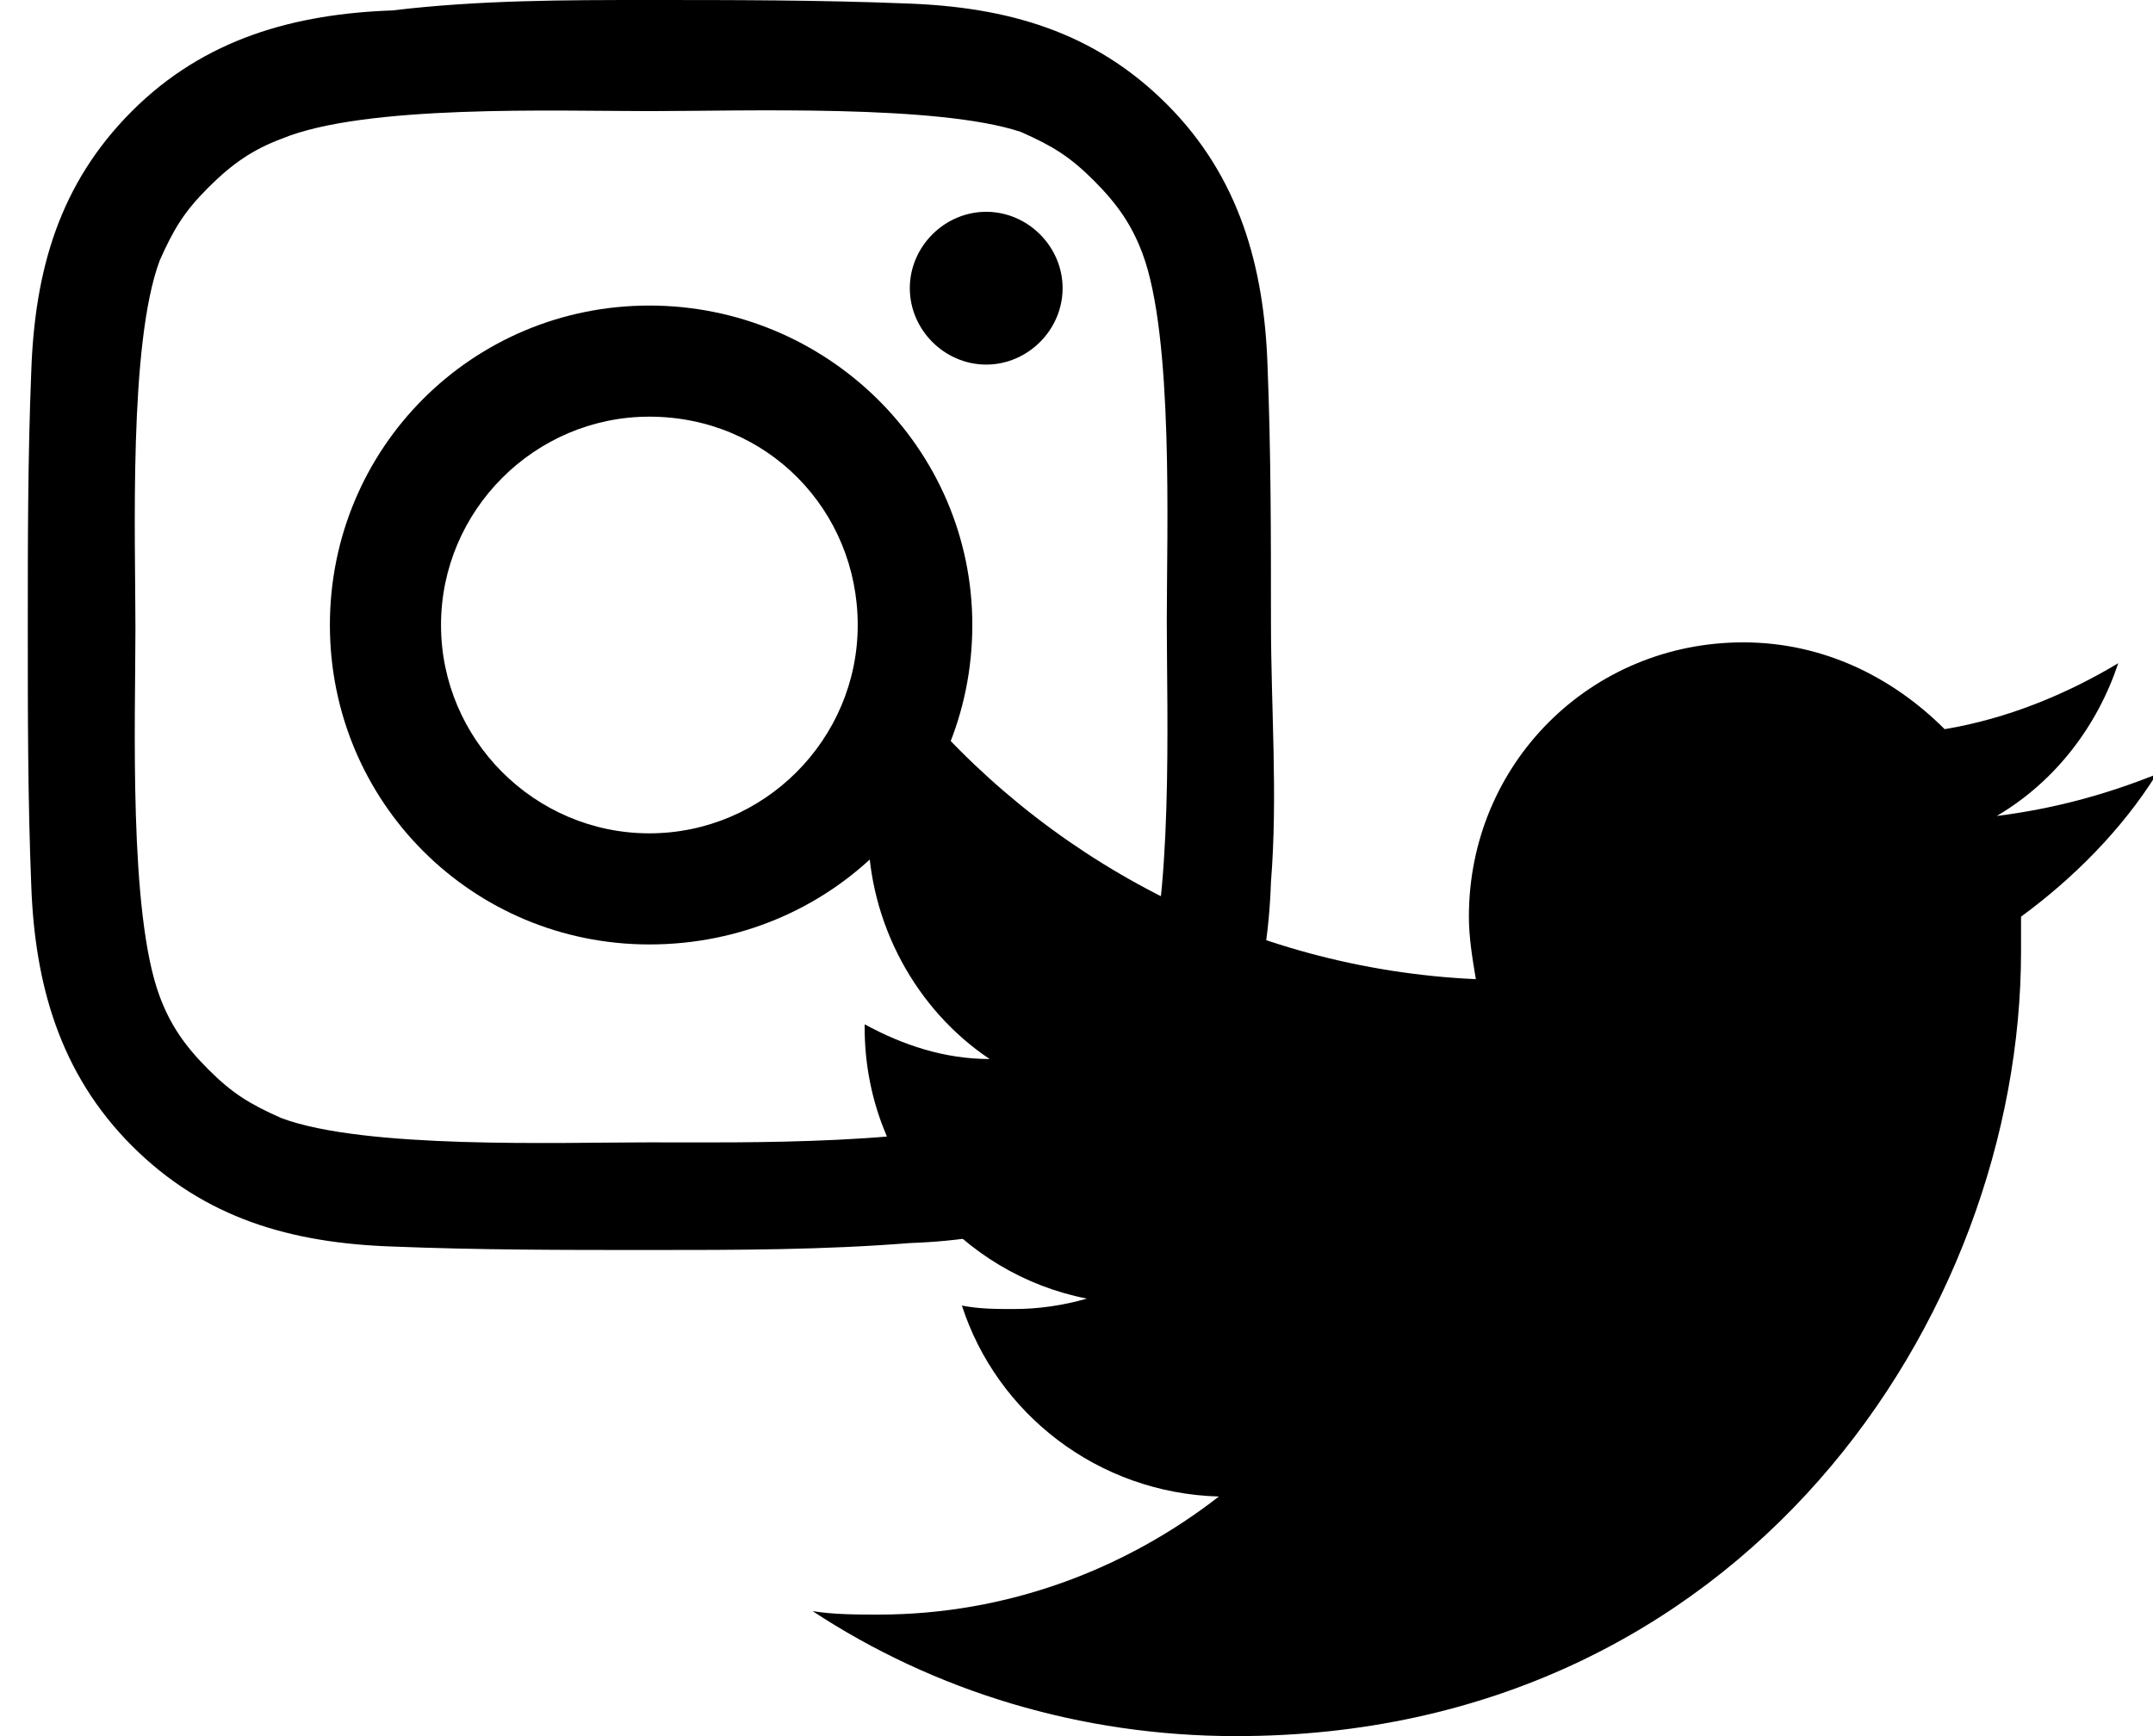 <?xml version="1.0" encoding="utf-8"?>
<!-- Generator: Adobe Illustrator 21.1.0, SVG Export Plug-In . SVG Version: 6.00 Build 0)  -->
<svg version="1.1" id="Layer_1" xmlns="http://www.w3.org/2000/svg" xmlns:xlink="http://www.w3.org/1999/xlink" x="0px" y="0px"
	 viewBox="0 0 62 50" style="enable-background:new 0 0 62 50;" xml:space="preserve">
<style type="text/css">
	.st0{enable-background:new    ;}
</style>
<title>insta/tweet</title>
<desc>Created with Sketch.</desc>
<g id="Page-1">
	<g id="Shopping-Nightmares-Contest---Desktop" transform="translate(-340, -2243)">
		<g id="Bonus" transform="translate(0, 1893)">
			<g id="_x33_-blocks-baseline-aligned" transform="translate(196, 327)">
				<g id="block-1" transform="translate(0, 10)">
					<g id="insta_x2F_tweet" transform="translate(130, 10)">
						<g class="st0">
							<path d="M50.6,28.4c-0.1,2.9-0.8,5.4-2.9,7.5s-4.7,2.8-7.5,2.9c-2.5,0.2-5,0.2-7.5,0.2s-4.9,0-7.4-0.1
								c-2.9-0.1-5.4-0.8-7.5-2.9s-2.8-4.7-2.9-7.5c-0.1-2.5-0.1-4.9-0.1-7.4s0-4.9,0.1-7.4c0.1-2.9,0.8-5.4,2.9-7.5
								s4.7-2.8,7.5-2.9C27.8,3,30.3,3,32.7,3s4.9,0,7.4,0.1C43,3.2,45.5,3.9,47.6,6s2.8,4.7,2.9,7.5c0.1,2.5,0.1,4.9,0.1,7.4
								S50.8,25.9,50.6,28.4z M22.1,7c-0.8,0.3-1.4,0.7-2.1,1.4s-1,1.2-1.4,2.1c-0.9,2.4-0.7,8-0.7,10.6s-0.2,8.2,0.7,10.6
								c0.3,0.8,0.7,1.4,1.4,2.1s1.2,1,2.1,1.4c2.4,0.9,8,0.7,10.6,0.7S41,36,43.4,35c0.8-0.3,1.4-0.7,2.1-1.4s1-1.2,1.4-2.1
								c0.9-2.4,0.7-8,0.7-10.6s0.2-8.2-0.7-10.6c-0.3-0.8-0.7-1.4-1.4-2.1s-1.2-1-2.1-1.4C41,6,35.4,6.2,32.7,6.2S24.5,6,22.1,7z
								 M32.7,30.2c-5.1,0-9.2-4.1-9.2-9.2s4.1-9.2,9.2-9.2S42,15.9,42,21S37.9,30.2,32.7,30.2z M32.7,15c-3.3,0-6,2.7-6,6
								s2.7,6,6,6s6-2.7,6-6S36.1,15,32.7,15z M42.4,13.5c-1.2,0-2.2-1-2.2-2.2s1-2.2,2.2-2.2s2.2,1,2.2,2.2S43.6,13.5,42.4,13.5z"
								/>
						</g>
						<g class="st0">
							<path d="M72.2,29.4c0,0.3,0,0.7,0,1c0,10.5-8,22.6-22.6,22.6c-4.5,0-8.7-1.3-12.2-3.6c0.6,0.1,1.3,0.1,1.9,0.1
								c3.7,0,7.1-1.3,9.8-3.4c-3.5-0.1-6.4-2.4-7.4-5.5c0.5,0.1,1,0.1,1.5,0.1c0.7,0,1.4-0.1,2.1-0.3c-3.6-0.7-6.4-3.9-6.4-7.8
								v-0.1c1.1,0.6,2.3,1,3.6,1c-2.1-1.4-3.5-3.9-3.5-6.6c0-1.5,0.4-2.8,1.1-4c3.9,4.8,9.8,8,16.4,8.3c-0.1-0.6-0.2-1.2-0.2-1.8
								c0-4.4,3.5-7.9,7.9-7.9c2.3,0,4.3,1,5.8,2.5c1.8-0.3,3.5-1,5-1.9c-0.6,1.8-1.8,3.4-3.5,4.4c1.6-0.2,3.1-0.6,4.6-1.2
								C75.1,26.9,73.7,28.3,72.2,29.4z"/>
						</g>
					</g>
				</g>
			</g>
		</g>
	</g>
</g>
</svg>
